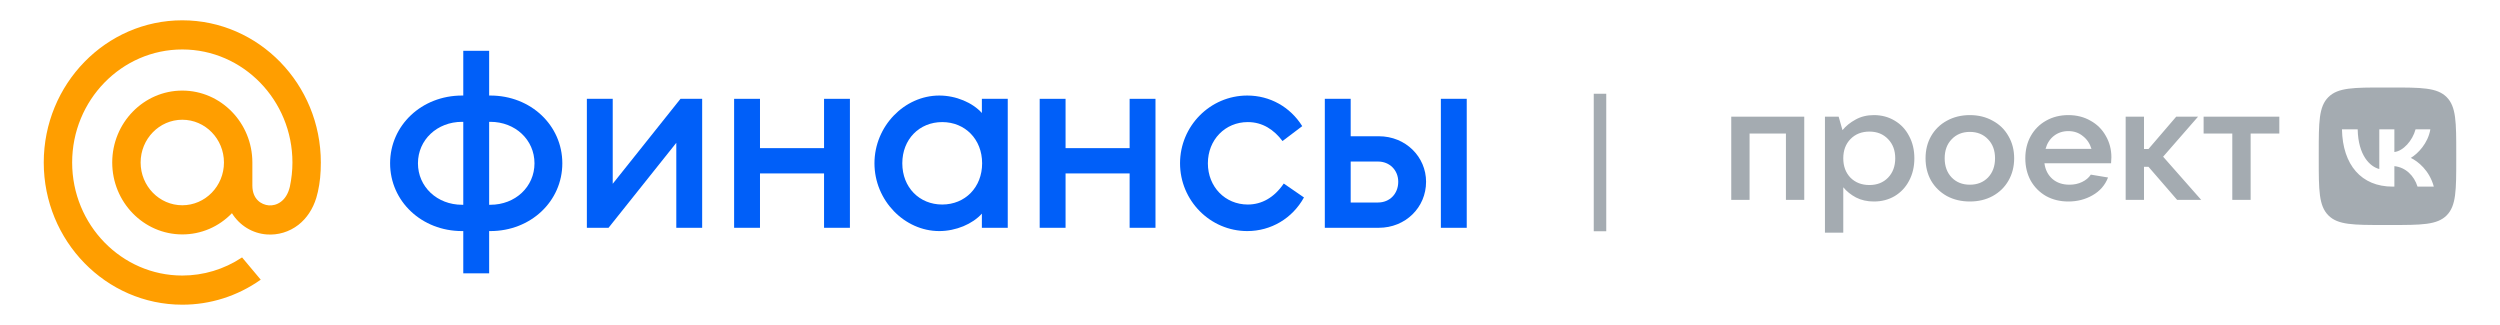<?xml version="1.0" encoding="UTF-8"?> <svg xmlns="http://www.w3.org/2000/svg" width="200" height="26" viewBox="0 0 200 26" fill="none"> <g clip-path="url(#clip0_4693_257367)"> <path d="M17.917 13C17.917 14.887 16.422 16.421 14.583 16.421C12.745 16.421 11.25 14.887 11.25 13C11.25 11.113 12.745 9.579 14.583 9.579C16.422 9.579 17.917 11.113 17.917 13ZM14.583 1.625C8.472 1.625 3.5 6.728 3.5 13C3.5 19.273 8.472 24.375 14.583 24.375C16.811 24.378 18.988 23.689 20.826 22.397L20.858 22.374L19.365 20.593L19.34 20.609C17.922 21.547 16.27 22.044 14.583 22.043C9.725 22.043 5.772 17.986 5.772 13C5.772 8.014 9.725 3.957 14.583 3.957C19.442 3.957 23.395 8.014 23.395 13C23.395 13.646 23.324 14.3 23.187 14.944C22.909 16.118 22.107 16.477 21.506 16.43C20.902 16.379 20.194 15.937 20.189 14.855V13C20.189 9.827 17.675 7.247 14.583 7.247C11.492 7.247 8.978 9.827 8.978 13C8.978 16.173 11.492 18.753 14.583 18.753C15.322 18.755 16.054 18.606 16.736 18.315C17.418 18.023 18.036 17.595 18.555 17.055C18.856 17.54 19.263 17.946 19.744 18.241C20.225 18.536 20.766 18.711 21.324 18.754C22.236 18.826 23.142 18.554 23.872 17.988C24.536 17.47 25.032 16.721 25.306 15.822C25.35 15.676 25.431 15.344 25.431 15.342L25.433 15.329C25.595 14.608 25.667 13.889 25.667 13C25.667 6.728 20.695 1.625 14.583 1.625" fill="#FF9E00"></path> <path d="M33.436 13.065C33.436 11.183 34.973 9.747 36.964 9.747H37.062V16.382H36.964C34.973 16.382 33.436 14.946 33.436 13.065ZM39.132 18.486H39.231C42.463 18.486 44.986 16.099 44.986 13.065C44.986 10.03 42.463 7.643 39.231 7.643H39.132V4.062H37.062V7.643H36.964C33.731 7.643 31.208 10.03 31.208 13.065C31.208 16.099 33.731 18.486 36.964 18.486H37.062V21.865H39.132V18.486ZM42.759 13.065C42.759 14.946 41.221 16.382 39.231 16.382H39.132V9.747H39.231C41.221 9.747 42.759 11.183 42.759 13.065Z" fill="#005FF9"></path> <path d="M48.683 18.223L54.104 11.426V18.223H56.173V7.906H54.439L49.018 14.703V7.906H46.949V18.223H48.683Z" fill="#005FF9"></path> <path d="M60.799 13.874H65.924V18.223H67.993V7.906H65.924V11.851H60.799V7.906H58.729V18.223H60.799V13.874Z" fill="#005FF9"></path> <path d="M75.141 18.486C76.481 18.486 77.802 17.92 78.55 17.09V18.223H80.62V7.906H78.55V9.039C77.802 8.21 76.481 7.643 75.141 7.643C72.361 7.643 69.957 10.091 69.957 13.065C69.957 16.038 72.361 18.486 75.141 18.486ZM75.377 16.362C73.544 16.362 72.184 14.986 72.184 13.065C72.184 11.143 73.544 9.767 75.377 9.767C77.21 9.767 78.57 11.143 78.57 13.065C78.57 14.986 77.21 16.362 75.377 16.362Z" fill="#005FF9"></path> <path d="M85.245 13.874H90.37V18.223H92.439V7.906H90.37V11.851H85.245V7.906H83.175V18.223H85.245V13.874Z" fill="#005FF9"></path> <path d="M102.701 14.683C101.932 15.816 100.927 16.362 99.823 16.362C98.01 16.362 96.63 14.946 96.63 13.065C96.63 11.183 98.01 9.767 99.823 9.767C101.006 9.767 101.913 10.374 102.602 11.284L104.179 10.091C103.214 8.553 101.597 7.643 99.784 7.643C96.807 7.643 94.403 10.091 94.403 13.065C94.403 16.038 96.807 18.486 99.784 18.486C101.676 18.486 103.391 17.475 104.317 15.796L102.701 14.683Z" fill="#005FF9"></path> <path d="M117.339 7.906H115.269V18.223H117.339V7.906ZM110.302 18.223C112.431 18.223 114.086 16.605 114.086 14.541C114.086 12.559 112.47 10.9 110.302 10.9H108.055V7.906H105.985V18.223H110.302ZM110.243 16.2H108.055V12.923H110.243C111.169 12.923 111.859 13.611 111.859 14.541C111.859 15.512 111.169 16.2 110.243 16.2Z" fill="#005FF9"></path> </g> <path fill-rule="evenodd" clip-rule="evenodd" d="M127.5 18.5L127.5 7.5L128.5 7.5L128.5 18.5H127.5Z" fill="#A4ABB1"></path> <path fill-rule="evenodd" clip-rule="evenodd" d="M187.357 10.348C187.414 13.208 188.919 14.929 191.4 14.929H191.55V13.292C192.452 13.384 193.13 14.058 193.402 14.929H194.705C194.353 13.626 193.433 12.905 192.866 12.632C193.433 12.293 194.238 11.466 194.428 10.348H193.244C192.998 11.259 192.258 12.082 191.55 12.161V10.348H190.344V13.521C189.61 13.34 188.655 12.447 188.615 10.348H187.357ZM191.233 18H190.776H190.734C188.276 18 187.036 18 186.27 17.23C185.5 16.456 185.5 15.215 185.5 12.733V12.267V12.225C185.5 9.776 185.5 8.536 186.27 7.77C187.044 7 188.29 7 190.776 7H191.233C193.719 7 194.964 7 195.734 7.77C196.5 8.544 196.5 9.785 196.5 12.267V12.733C196.5 15.21 196.5 16.456 195.734 17.23C194.964 18 193.719 18 191.233 18ZM145.996 9.336V18.616H147.462V14.981C147.726 15.305 148.066 15.578 148.482 15.8C148.899 16.013 149.375 16.12 149.911 16.12C150.531 16.12 151.088 15.975 151.581 15.685C152.074 15.386 152.456 14.977 152.729 14.456C153.009 13.927 153.149 13.33 153.149 12.664C153.149 11.998 153.009 11.405 152.729 10.885C152.456 10.356 152.074 9.946 151.581 9.656C151.088 9.357 150.531 9.208 149.911 9.208C149.358 9.208 148.869 9.328 148.444 9.567C148.019 9.797 147.671 10.079 147.399 10.411L147.093 9.336H145.996ZM151.045 14.213C150.663 14.605 150.166 14.802 149.554 14.802C148.933 14.802 148.427 14.605 148.036 14.213C147.654 13.812 147.462 13.296 147.462 12.664C147.462 12.033 147.654 11.521 148.036 11.128C148.427 10.727 148.933 10.527 149.554 10.527C150.166 10.527 150.663 10.727 151.045 11.128C151.428 11.521 151.619 12.033 151.619 12.664C151.619 13.296 151.428 13.812 151.045 14.213ZM138.5 15.992H139.966V10.68H142.874V15.992H144.34V9.336H138.5V15.992ZM157.588 16.12C156.908 16.12 156.296 15.975 155.752 15.685C155.217 15.386 154.796 14.977 154.49 14.456C154.192 13.927 154.044 13.33 154.044 12.664C154.044 11.998 154.192 11.405 154.49 10.885C154.796 10.356 155.217 9.946 155.752 9.656C156.296 9.357 156.908 9.208 157.588 9.208C158.268 9.208 158.876 9.357 159.412 9.656C159.956 9.946 160.376 10.356 160.674 10.885C160.98 11.405 161.133 11.998 161.133 12.664C161.133 13.33 160.98 13.927 160.674 14.456C160.376 14.977 159.956 15.386 159.412 15.685C158.876 15.975 158.268 16.12 157.588 16.12ZM157.588 14.776C158.183 14.776 158.668 14.584 159.042 14.2C159.416 13.807 159.603 13.296 159.603 12.664C159.603 12.033 159.416 11.525 159.042 11.141C158.668 10.748 158.183 10.552 157.588 10.552C156.993 10.552 156.509 10.748 156.135 11.141C155.761 11.525 155.574 12.033 155.574 12.664C155.574 13.296 155.761 13.807 156.135 14.2C156.509 14.584 156.993 14.776 157.588 14.776ZM168.885 13.061C168.902 12.873 168.911 12.715 168.911 12.587C168.911 11.956 168.762 11.384 168.464 10.872C168.175 10.352 167.767 9.946 167.24 9.656C166.722 9.357 166.131 9.208 165.468 9.208C164.805 9.208 164.21 9.357 163.683 9.656C163.164 9.946 162.756 10.356 162.459 10.885C162.17 11.405 162.025 11.998 162.025 12.664C162.025 13.33 162.17 13.927 162.459 14.456C162.756 14.977 163.164 15.386 163.683 15.685C164.21 15.975 164.805 16.12 165.468 16.12C166.182 16.12 166.828 15.954 167.406 15.621C167.993 15.288 168.405 14.815 168.643 14.2L167.266 13.97C167.104 14.217 166.871 14.413 166.565 14.559C166.267 14.704 165.931 14.776 165.557 14.776C165.005 14.776 164.55 14.623 164.193 14.315C163.836 13.999 163.623 13.581 163.555 13.061H168.885ZM164.308 10.872C164.639 10.616 165.026 10.488 165.468 10.488C165.918 10.488 166.305 10.62 166.628 10.885C166.96 11.141 167.189 11.482 167.317 11.909H163.645C163.764 11.474 163.985 11.128 164.308 10.872ZM176.097 15.992H174.172L171.877 13.342H171.52V15.992H170.053V9.336H171.52V11.922H171.877L174.095 9.336H175.842L173.05 12.536L176.097 15.992ZM178.584 15.992H180.051V10.68H182.346V9.336H176.289V10.68H178.584V15.992Z" fill="#A4ABB1"></path> <defs> <clipPath id="clip0_4693_257367"> <rect width="114" height="26" fill="white" transform="translate(3.5)"></rect> </clipPath> </defs> </svg> 